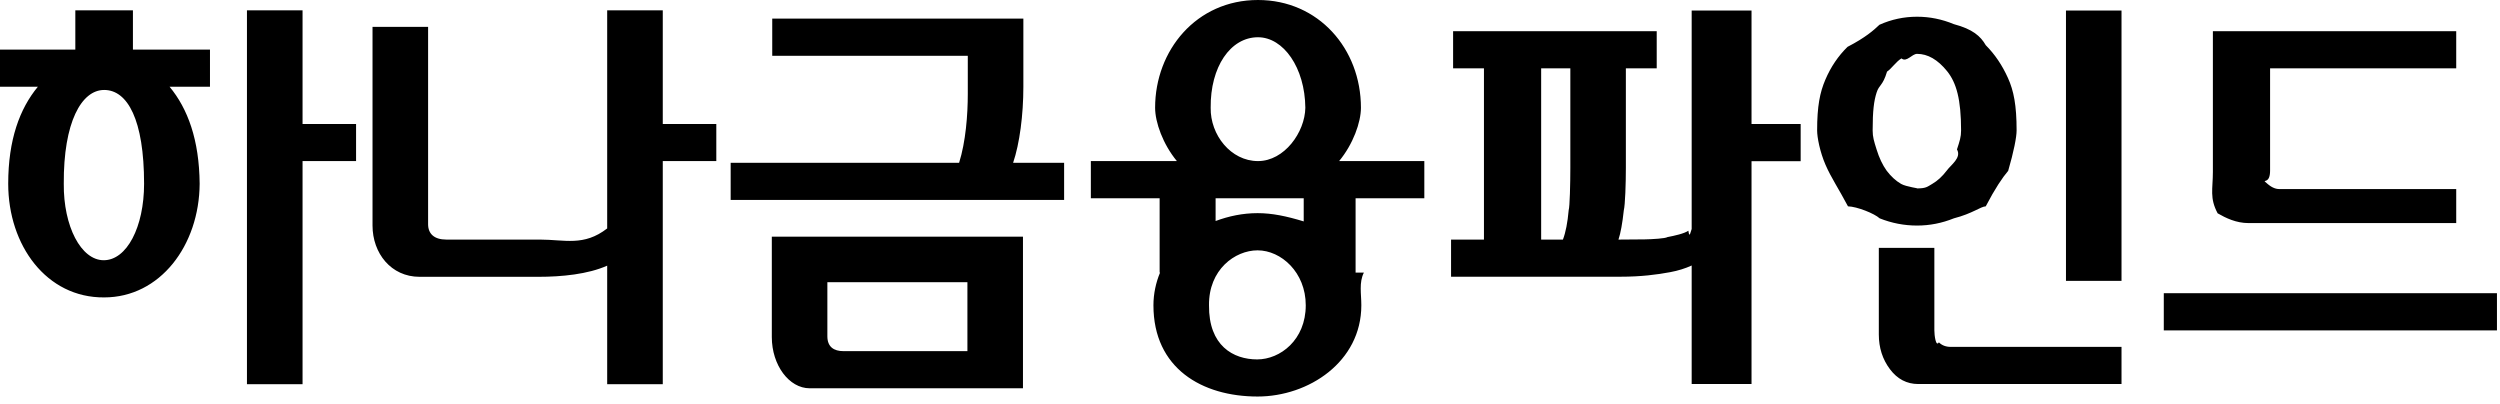 <svg
        xmlns="http://www.w3.org/2000/svg"
        xmlns:xlink="http://www.w3.org/1999/xlink"
        width="229px" height="37px" viewBox="0 0 229 37">
    <path fill-rule="evenodd"  fill="rgb(0, 0, 0)"
          d="M198.203,30.262 L198.203,26.860 L228.721,26.860 L228.721,30.262 L198.203,30.262 ZM203.137,19.54 C202.385,18.135 202.7,17.32 202.7,15.745 L202.7,2.855 L224.990,2.855 L224.990,6.257 L207.94,6.257 L207.94,15.633 C207.94,16.87 207.231,16.433 207.508,16.672 C207.784,16.912 208.211,17.32 208.789,17.32 L224.990,17.32 L224.990,20.434 L205.963,20.434 C204.833,20.434 203.891,19.973 203.137,19.54 ZM173.117,33.815 C172.438,32.909 172.100,31.850 172.100,30.640 L172.100,22.702 L177.187,22.702 L177.187,30.262 C177.187,30.716 177.323,31.81 177.601,31.358 C177.877,31.635 178.241,31.775 178.694,31.775 L194.331,31.775 L194.331,35.177 L175.717,35.177 C174.662,35.177 173.795,34.723 173.117,33.815 ZM189.243,0.965 L194.331,0.965 L194.331,25.726 L189.243,25.726 L189.243,0.965 ZM181.895,18.90 C181.42,18.922 180.69,19.558 178.976,19.999 C177.884,20.440 176.759,20.661 175.603,20.661 C174.423,20.661 173.279,20.440 172.175,19.999 C171.70,19.558 170.102,18.922 169.275,18.90 C168.421,17.283 167.736,16.288 167.220,15.103 C166.705,13.919 166.449,12.583 166.449,11.95 C166.449,9.735 166.699,8.469 167.203,7.297 C167.704,6.125 168.382,5.124 169.235,4.291 C170.89,3.435 171.64,2.760 172.157,2.269 C173.250,1.778 174.399,1.532 175.603,1.532 C176.759,1.532 177.884,1.759 178.976,2.213 C180.69,2.667 181.42,3.309 181.895,4.140 C182.726,4.972 183.403,5.974 183.930,7.146 C184.458,8.318 184.721,9.635 184.721,11.95 C184.721,12.558 184.464,13.881 183.949,15.65 C183.434,16.251 182.750,17.259 181.895,18.90 ZM178.354,6.521 C177.500,5.463 176.583,4.934 175.603,4.934 C175.127,4.934 174.649,5.74 174.173,5.351 C173.695,5.628 173.255,6.30 172.853,6.560 C172.452,7.90 172.130,7.732 171.894,8.488 C171.654,9.244 171.535,10.114 171.535,11.95 C171.535,12.55 171.654,12.918 171.894,13.686 C172.130,14.456 172.438,15.103 172.816,15.633 C173.217,16.162 173.656,16.565 174.134,16.842 C174.611,17.120 175.88,17.259 175.566,17.259 C176.43,17.259 176.521,17.120 176.998,16.842 C177.475,16.565 177.914,16.162 178.317,15.633 C178.694,15.103 179.7,14.456 179.258,13.686 C179.509,12.918 179.635,12.55 179.635,11.95 C179.635,9.106 179.208,7.581 178.354,6.521 ZM160.44,35.177 L154.957,35.177 L154.957,24.320 C154.371,24.590 153.712,24.796 152.979,24.932 C151.768,25.157 150.33,25.347 148.440,25.347 C147.879,25.347 132.917,25.347 132.917,25.347 L132.917,21.946 L135.930,21.946 L135.930,6.257 L133.104,6.257 L133.104,2.855 L151.755,2.855 L151.755,6.257 L148.929,6.257 L148.929,15.369 C148.929,16.779 148.866,18.77 148.741,19.262 C148.614,20.446 148.452,21.341 148.251,21.946 C148.251,21.946 149.928,21.939 150.643,21.927 C151.360,21.915 152.56,21.845 152.735,21.718 C153.388,21.593 154.28,21.398 154.655,21.133 C154.756,21.90 154.857,21.23 154.957,20.974 L154.957,0.965 L160.44,0.965 L160.44,11.361 L164.941,11.361 L164.941,14.763 L160.44,14.763 L160.44,35.177 ZM143.843,6.257 L141.17,6.257 L141.17,21.946 L143.164,21.946 C143.416,21.290 143.591,20.390 143.692,19.242 C143.791,18.96 143.843,16.805 143.843,15.369 L143.843,6.257 ZM124.172,24.973 L124.93,24.973 C124.472,25.884 124.698,26.905 124.698,27.964 C124.698,33.146 119.868,36.322 115.195,36.322 C110.106,36.322 105.655,33.74 105.655,27.964 C105.655,26.905 105.881,25.884 106.259,24.973 L106.222,24.973 L106.222,18.161 L99.922,18.161 L99.922,14.755 L107.803,14.755 C106.522,13.207 105.808,11.200 105.808,9.87 C105.808,4.619 109.580,0.0 115.231,0.0 C120.776,0.0 124.662,4.468 124.662,9.87 C124.662,11.200 123.946,13.207 122.663,14.755 L130.468,14.755 L130.468,18.161 L124.172,18.161 L124.172,24.973 ZM115.231,3.412 C112.704,3.412 110.856,6.133 110.898,9.87 C110.856,12.36 112.746,14.755 115.231,14.755 C117.647,14.755 119.534,12.114 119.569,9.87 C119.534,6.208 117.570,3.412 115.231,3.412 ZM111.349,18.161 L111.349,20.245 C112.556,19.796 113.836,19.524 115.195,19.524 C116.517,19.524 117.836,19.796 119.42,20.281 L119.42,18.161 L111.349,18.161 ZM115.195,22.931 C113.117,22.931 110.706,24.708 110.746,27.964 C110.706,31.67 112.967,32.922 115.157,32.922 C117.266,32.922 119.607,31.139 119.607,27.964 C119.607,24.937 117.343,22.931 115.195,22.931 ZM66.929,14.913 L87.854,14.913 C88.461,12.978 88.650,10.522 88.650,8.59 L88.650,5.110 L70.737,5.110 L70.737,1.706 L93.740,1.706 L93.740,7.947 C93.740,10.522 93.399,13.15 92.801,14.913 L97.473,14.913 L97.473,18.311 L66.929,18.311 L66.929,14.913 ZM60.710,35.192 L55.618,35.192 L55.618,24.335 C53.847,25.122 51.468,25.356 49.319,25.356 L38.43,25.356 C35.821,25.356 34.123,23.195 34.123,20.661 L34.123,2.463 L39.214,2.463 L39.214,20.545 C39.214,21.417 39.781,21.945 40.874,21.945 L49.433,21.945 C51.731,21.945 53.468,22.59 55.618,20.925 L55.618,0.949 L60.710,0.949 L60.710,11.357 L65.614,11.357 L65.614,14.756 L60.710,14.756 L60.710,35.192 ZM27.714,35.192 L22.621,35.192 L22.621,0.949 L27.714,0.949 L27.714,11.357 L32.616,11.357 L32.616,14.756 L27.714,14.756 L27.714,35.192 ZM18.288,16.83 C18.252,22.479 14.669,27.243 9.540,27.243 C4.260,27.284 0.752,22.479 0.752,16.83 C0.752,12.793 1.809,9.952 3.467,7.947 L0.0,7.947 L0.0,4.545 L6.900,4.545 L6.900,0.949 L12.176,0.949 L12.176,4.545 L19.234,4.545 L19.234,7.947 L15.535,7.947 C17.195,9.952 18.252,12.793 18.288,16.83 ZM9.540,8.24 C7.462,8.24 5.806,11.200 5.842,16.83 C5.806,20.737 7.427,23.837 9.501,23.837 C11.610,23.837 13.198,20.811 13.198,16.83 C13.198,10.978 11.689,8.24 9.540,8.24 ZM93.704,35.567 L74.166,35.567 C72.281,35.567 70.698,33.450 70.698,30.876 L70.698,21.681 L93.704,21.681 L93.704,35.567 ZM88.615,25.85 L75.787,25.85 L75.787,30.804 C75.787,31.782 76.389,32.165 77.260,32.165 L88.615,32.165 L88.615,25.85 Z"/>
</svg>